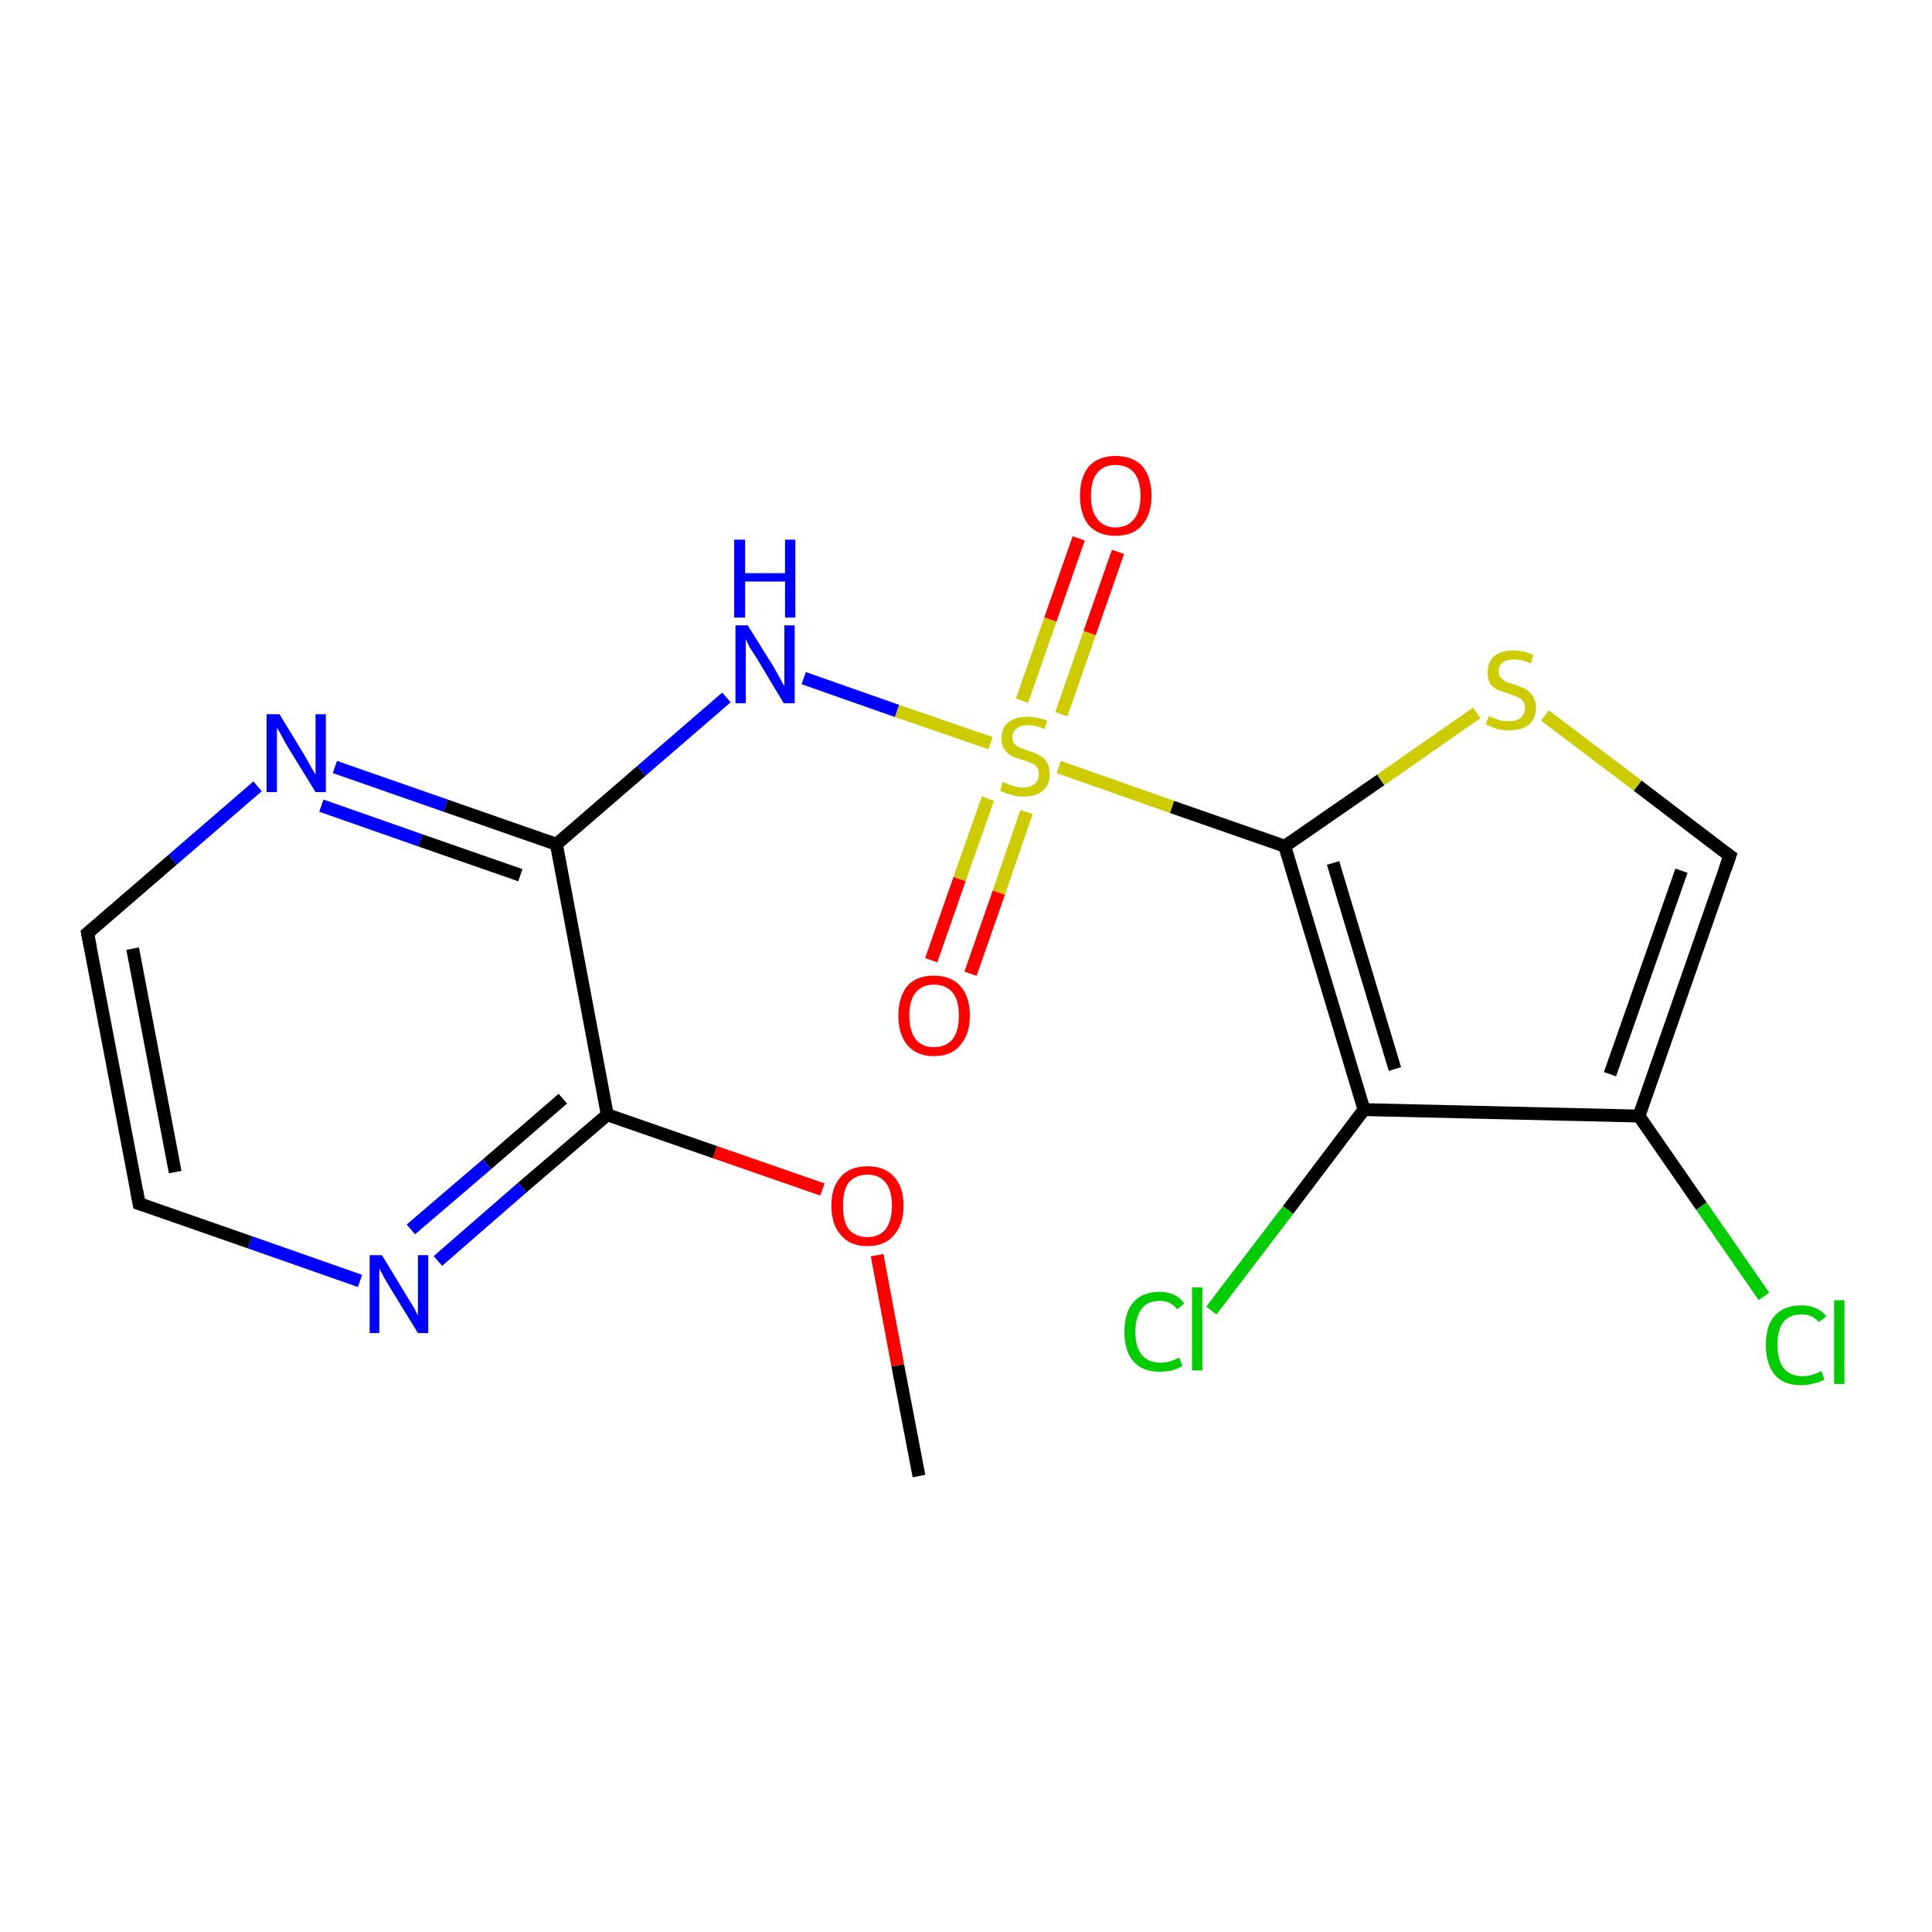 <?xml version='1.0' encoding='iso-8859-1'?>
<svg version='1.1' baseProfile='full'
              xmlns='http://www.w3.org/2000/svg'
                      xmlns:rdkit='http://www.rdkit.org/xml'
                      xmlns:xlink='http://www.w3.org/1999/xlink'
                  xml:space='preserve'
width='300px' height='300px' viewBox='0 0 300 300'>
<!-- END OF HEADER -->
<rect style='opacity:1.0;fill:#FFFFFF;stroke:none' width='300.0' height='300.0' x='0.0' y='0.0'> </rect>
<path class='bond-0 atom-0 atom-1' d='M 142.7,229.2 L 139.4,212.0' style='fill:none;fill-rule:evenodd;stroke:#000000;stroke-width:2.0px;stroke-linecap:butt;stroke-linejoin:miter;stroke-opacity:1' />
<path class='bond-0 atom-0 atom-1' d='M 139.4,212.0 L 136.2,194.9' style='fill:none;fill-rule:evenodd;stroke:#FF0000;stroke-width:2.0px;stroke-linecap:butt;stroke-linejoin:miter;stroke-opacity:1' />
<path class='bond-1 atom-1 atom-2' d='M 127.7,184.7 L 111.0,178.9' style='fill:none;fill-rule:evenodd;stroke:#FF0000;stroke-width:2.0px;stroke-linecap:butt;stroke-linejoin:miter;stroke-opacity:1' />
<path class='bond-1 atom-1 atom-2' d='M 111.0,178.9 L 94.3,173.1' style='fill:none;fill-rule:evenodd;stroke:#000000;stroke-width:2.0px;stroke-linecap:butt;stroke-linejoin:miter;stroke-opacity:1' />
<path class='bond-2 atom-2 atom-3' d='M 94.3,173.1 L 81.1,184.4' style='fill:none;fill-rule:evenodd;stroke:#000000;stroke-width:2.0px;stroke-linecap:butt;stroke-linejoin:miter;stroke-opacity:1' />
<path class='bond-2 atom-2 atom-3' d='M 81.1,184.4 L 68.0,195.8' style='fill:none;fill-rule:evenodd;stroke:#0000FF;stroke-width:2.0px;stroke-linecap:butt;stroke-linejoin:miter;stroke-opacity:1' />
<path class='bond-2 atom-2 atom-3' d='M 87.4,170.6 L 75.6,180.8' style='fill:none;fill-rule:evenodd;stroke:#000000;stroke-width:2.0px;stroke-linecap:butt;stroke-linejoin:miter;stroke-opacity:1' />
<path class='bond-2 atom-2 atom-3' d='M 75.6,180.8 L 63.8,190.9' style='fill:none;fill-rule:evenodd;stroke:#0000FF;stroke-width:2.0px;stroke-linecap:butt;stroke-linejoin:miter;stroke-opacity:1' />
<path class='bond-3 atom-3 atom-4' d='M 55.9,198.9 L 38.8,192.9' style='fill:none;fill-rule:evenodd;stroke:#0000FF;stroke-width:2.0px;stroke-linecap:butt;stroke-linejoin:miter;stroke-opacity:1' />
<path class='bond-3 atom-3 atom-4' d='M 38.8,192.9 L 21.6,186.9' style='fill:none;fill-rule:evenodd;stroke:#000000;stroke-width:2.0px;stroke-linecap:butt;stroke-linejoin:miter;stroke-opacity:1' />
<path class='bond-4 atom-4 atom-5' d='M 21.6,186.9 L 13.6,144.9' style='fill:none;fill-rule:evenodd;stroke:#000000;stroke-width:2.0px;stroke-linecap:butt;stroke-linejoin:miter;stroke-opacity:1' />
<path class='bond-4 atom-4 atom-5' d='M 27.2,182.0 L 20.6,147.3' style='fill:none;fill-rule:evenodd;stroke:#000000;stroke-width:2.0px;stroke-linecap:butt;stroke-linejoin:miter;stroke-opacity:1' />
<path class='bond-5 atom-5 atom-6' d='M 13.6,144.9 L 26.8,133.5' style='fill:none;fill-rule:evenodd;stroke:#000000;stroke-width:2.0px;stroke-linecap:butt;stroke-linejoin:miter;stroke-opacity:1' />
<path class='bond-5 atom-5 atom-6' d='M 26.8,133.5 L 40.0,122.1' style='fill:none;fill-rule:evenodd;stroke:#0000FF;stroke-width:2.0px;stroke-linecap:butt;stroke-linejoin:miter;stroke-opacity:1' />
<path class='bond-6 atom-6 atom-7' d='M 52.0,119.1 L 69.2,125.1' style='fill:none;fill-rule:evenodd;stroke:#0000FF;stroke-width:2.0px;stroke-linecap:butt;stroke-linejoin:miter;stroke-opacity:1' />
<path class='bond-6 atom-6 atom-7' d='M 69.2,125.1 L 86.4,131.1' style='fill:none;fill-rule:evenodd;stroke:#000000;stroke-width:2.0px;stroke-linecap:butt;stroke-linejoin:miter;stroke-opacity:1' />
<path class='bond-6 atom-6 atom-7' d='M 49.9,125.1 L 65.3,130.5' style='fill:none;fill-rule:evenodd;stroke:#0000FF;stroke-width:2.0px;stroke-linecap:butt;stroke-linejoin:miter;stroke-opacity:1' />
<path class='bond-6 atom-6 atom-7' d='M 65.3,130.5 L 80.8,135.9' style='fill:none;fill-rule:evenodd;stroke:#000000;stroke-width:2.0px;stroke-linecap:butt;stroke-linejoin:miter;stroke-opacity:1' />
<path class='bond-7 atom-7 atom-8' d='M 86.4,131.1 L 99.6,119.7' style='fill:none;fill-rule:evenodd;stroke:#000000;stroke-width:2.0px;stroke-linecap:butt;stroke-linejoin:miter;stroke-opacity:1' />
<path class='bond-7 atom-7 atom-8' d='M 99.6,119.7 L 112.8,108.3' style='fill:none;fill-rule:evenodd;stroke:#0000FF;stroke-width:2.0px;stroke-linecap:butt;stroke-linejoin:miter;stroke-opacity:1' />
<path class='bond-8 atom-8 atom-9' d='M 124.8,105.3 L 139.3,110.4' style='fill:none;fill-rule:evenodd;stroke:#0000FF;stroke-width:2.0px;stroke-linecap:butt;stroke-linejoin:miter;stroke-opacity:1' />
<path class='bond-8 atom-8 atom-9' d='M 139.3,110.4 L 153.8,115.4' style='fill:none;fill-rule:evenodd;stroke:#CCCC00;stroke-width:2.0px;stroke-linecap:butt;stroke-linejoin:miter;stroke-opacity:1' />
<path class='bond-9 atom-9 atom-10' d='M 153.4,124.0 L 149.0,136.5' style='fill:none;fill-rule:evenodd;stroke:#CCCC00;stroke-width:2.0px;stroke-linecap:butt;stroke-linejoin:miter;stroke-opacity:1' />
<path class='bond-9 atom-9 atom-10' d='M 149.0,136.5 L 144.6,149.1' style='fill:none;fill-rule:evenodd;stroke:#FF0000;stroke-width:2.0px;stroke-linecap:butt;stroke-linejoin:miter;stroke-opacity:1' />
<path class='bond-9 atom-9 atom-10' d='M 159.4,126.1 L 155.1,138.6' style='fill:none;fill-rule:evenodd;stroke:#CCCC00;stroke-width:2.0px;stroke-linecap:butt;stroke-linejoin:miter;stroke-opacity:1' />
<path class='bond-9 atom-9 atom-10' d='M 155.1,138.6 L 150.7,151.2' style='fill:none;fill-rule:evenodd;stroke:#FF0000;stroke-width:2.0px;stroke-linecap:butt;stroke-linejoin:miter;stroke-opacity:1' />
<path class='bond-10 atom-9 atom-11' d='M 164.8,110.9 L 169.2,98.3' style='fill:none;fill-rule:evenodd;stroke:#CCCC00;stroke-width:2.0px;stroke-linecap:butt;stroke-linejoin:miter;stroke-opacity:1' />
<path class='bond-10 atom-9 atom-11' d='M 169.2,98.3 L 173.6,85.7' style='fill:none;fill-rule:evenodd;stroke:#FF0000;stroke-width:2.0px;stroke-linecap:butt;stroke-linejoin:miter;stroke-opacity:1' />
<path class='bond-10 atom-9 atom-11' d='M 158.7,108.8 L 163.1,96.2' style='fill:none;fill-rule:evenodd;stroke:#CCCC00;stroke-width:2.0px;stroke-linecap:butt;stroke-linejoin:miter;stroke-opacity:1' />
<path class='bond-10 atom-9 atom-11' d='M 163.1,96.2 L 167.5,83.6' style='fill:none;fill-rule:evenodd;stroke:#FF0000;stroke-width:2.0px;stroke-linecap:butt;stroke-linejoin:miter;stroke-opacity:1' />
<path class='bond-11 atom-9 atom-12' d='M 164.4,119.1 L 182.0,125.3' style='fill:none;fill-rule:evenodd;stroke:#CCCC00;stroke-width:2.0px;stroke-linecap:butt;stroke-linejoin:miter;stroke-opacity:1' />
<path class='bond-11 atom-9 atom-12' d='M 182.0,125.3 L 199.5,131.4' style='fill:none;fill-rule:evenodd;stroke:#000000;stroke-width:2.0px;stroke-linecap:butt;stroke-linejoin:miter;stroke-opacity:1' />
<path class='bond-12 atom-12 atom-13' d='M 199.5,131.4 L 214.4,121.1' style='fill:none;fill-rule:evenodd;stroke:#000000;stroke-width:2.0px;stroke-linecap:butt;stroke-linejoin:miter;stroke-opacity:1' />
<path class='bond-12 atom-12 atom-13' d='M 214.4,121.1 L 229.3,110.7' style='fill:none;fill-rule:evenodd;stroke:#CCCC00;stroke-width:2.0px;stroke-linecap:butt;stroke-linejoin:miter;stroke-opacity:1' />
<path class='bond-13 atom-13 atom-14' d='M 239.9,111.1 L 254.3,122.0' style='fill:none;fill-rule:evenodd;stroke:#CCCC00;stroke-width:2.0px;stroke-linecap:butt;stroke-linejoin:miter;stroke-opacity:1' />
<path class='bond-13 atom-13 atom-14' d='M 254.3,122.0 L 268.6,132.9' style='fill:none;fill-rule:evenodd;stroke:#000000;stroke-width:2.0px;stroke-linecap:butt;stroke-linejoin:miter;stroke-opacity:1' />
<path class='bond-14 atom-14 atom-15' d='M 268.6,132.9 L 254.5,173.3' style='fill:none;fill-rule:evenodd;stroke:#000000;stroke-width:2.0px;stroke-linecap:butt;stroke-linejoin:miter;stroke-opacity:1' />
<path class='bond-14 atom-14 atom-15' d='M 261.1,135.2 L 250.0,166.8' style='fill:none;fill-rule:evenodd;stroke:#000000;stroke-width:2.0px;stroke-linecap:butt;stroke-linejoin:miter;stroke-opacity:1' />
<path class='bond-15 atom-15 atom-16' d='M 254.5,173.3 L 264.2,187.3' style='fill:none;fill-rule:evenodd;stroke:#000000;stroke-width:2.0px;stroke-linecap:butt;stroke-linejoin:miter;stroke-opacity:1' />
<path class='bond-15 atom-15 atom-16' d='M 264.2,187.3 L 273.9,201.3' style='fill:none;fill-rule:evenodd;stroke:#00CC00;stroke-width:2.0px;stroke-linecap:butt;stroke-linejoin:miter;stroke-opacity:1' />
<path class='bond-16 atom-15 atom-17' d='M 254.5,173.3 L 211.8,172.3' style='fill:none;fill-rule:evenodd;stroke:#000000;stroke-width:2.0px;stroke-linecap:butt;stroke-linejoin:miter;stroke-opacity:1' />
<path class='bond-17 atom-17 atom-18' d='M 211.8,172.3 L 200.0,187.9' style='fill:none;fill-rule:evenodd;stroke:#000000;stroke-width:2.0px;stroke-linecap:butt;stroke-linejoin:miter;stroke-opacity:1' />
<path class='bond-17 atom-17 atom-18' d='M 200.0,187.9 L 188.1,203.5' style='fill:none;fill-rule:evenodd;stroke:#00CC00;stroke-width:2.0px;stroke-linecap:butt;stroke-linejoin:miter;stroke-opacity:1' />
<path class='bond-18 atom-7 atom-2' d='M 86.4,131.1 L 94.3,173.1' style='fill:none;fill-rule:evenodd;stroke:#000000;stroke-width:2.0px;stroke-linecap:butt;stroke-linejoin:miter;stroke-opacity:1' />
<path class='bond-19 atom-17 atom-12' d='M 211.8,172.3 L 199.5,131.4' style='fill:none;fill-rule:evenodd;stroke:#000000;stroke-width:2.0px;stroke-linecap:butt;stroke-linejoin:miter;stroke-opacity:1' />
<path class='bond-19 atom-17 atom-12' d='M 216.6,166.0 L 207.0,134.0' style='fill:none;fill-rule:evenodd;stroke:#000000;stroke-width:2.0px;stroke-linecap:butt;stroke-linejoin:miter;stroke-opacity:1' />
<path d='M 22.5,187.2 L 21.6,186.9 L 21.2,184.8' style='fill:none;stroke:#000000;stroke-width:2.0px;stroke-linecap:butt;stroke-linejoin:miter;stroke-opacity:1;' />
<path d='M 14.0,147.0 L 13.6,144.9 L 14.3,144.3' style='fill:none;stroke:#000000;stroke-width:2.0px;stroke-linecap:butt;stroke-linejoin:miter;stroke-opacity:1;' />
<path d='M 267.9,132.4 L 268.6,132.9 L 267.9,134.9' style='fill:none;stroke:#000000;stroke-width:2.0px;stroke-linecap:butt;stroke-linejoin:miter;stroke-opacity:1;' />
<path class='atom-1' d='M 129.1 187.2
Q 129.1 184.3, 130.6 182.7
Q 132.0 181.1, 134.7 181.1
Q 137.4 181.1, 138.8 182.7
Q 140.3 184.3, 140.3 187.2
Q 140.3 190.2, 138.8 191.8
Q 137.4 193.5, 134.7 193.5
Q 132.0 193.5, 130.6 191.8
Q 129.1 190.2, 129.1 187.2
M 134.7 192.1
Q 136.5 192.1, 137.5 190.9
Q 138.5 189.6, 138.5 187.2
Q 138.5 184.8, 137.5 183.6
Q 136.5 182.4, 134.7 182.4
Q 132.9 182.4, 131.8 183.6
Q 130.9 184.8, 130.9 187.2
Q 130.9 189.7, 131.8 190.9
Q 132.9 192.1, 134.7 192.1
' fill='#FF0000'/>
<path class='atom-3' d='M 59.3 194.9
L 63.2 201.3
Q 63.6 202.0, 64.3 203.1
Q 64.9 204.3, 64.9 204.3
L 64.9 194.9
L 66.5 194.9
L 66.5 207.0
L 64.9 207.0
L 60.6 200.0
Q 60.1 199.2, 59.6 198.3
Q 59.1 197.3, 58.9 197.0
L 58.9 207.0
L 57.4 207.0
L 57.4 194.9
L 59.3 194.9
' fill='#0000FF'/>
<path class='atom-6' d='M 43.4 110.9
L 47.3 117.3
Q 47.7 118.0, 48.3 119.1
Q 49.0 120.3, 49.0 120.3
L 49.0 110.9
L 50.6 110.9
L 50.6 123.0
L 49.0 123.0
L 44.7 116.0
Q 44.2 115.2, 43.7 114.2
Q 43.2 113.3, 43.0 113.0
L 43.0 123.0
L 41.4 123.0
L 41.4 110.9
L 43.4 110.9
' fill='#0000FF'/>
<path class='atom-8' d='M 116.1 97.1
L 120.1 103.5
Q 120.5 104.2, 121.1 105.3
Q 121.7 106.5, 121.8 106.5
L 121.8 97.1
L 123.4 97.1
L 123.4 109.2
L 121.7 109.2
L 117.5 102.2
Q 117.0 101.4, 116.4 100.5
Q 115.9 99.5, 115.8 99.2
L 115.8 109.2
L 114.2 109.2
L 114.2 97.1
L 116.1 97.1
' fill='#0000FF'/>
<path class='atom-8' d='M 114.0 83.8
L 115.7 83.8
L 115.7 89.0
L 121.9 89.0
L 121.9 83.8
L 123.5 83.8
L 123.5 95.9
L 121.9 95.9
L 121.9 90.3
L 115.7 90.3
L 115.7 95.9
L 114.0 95.9
L 114.0 83.8
' fill='#0000FF'/>
<path class='atom-9' d='M 155.7 121.4
Q 155.9 121.5, 156.4 121.7
Q 157.0 122.0, 157.6 122.1
Q 158.2 122.3, 158.8 122.3
Q 160.0 122.3, 160.7 121.7
Q 161.3 121.2, 161.3 120.2
Q 161.3 119.5, 161.0 119.1
Q 160.7 118.7, 160.1 118.5
Q 159.6 118.2, 158.8 118.0
Q 157.7 117.7, 157.1 117.4
Q 156.4 117.0, 156.0 116.4
Q 155.5 115.7, 155.5 114.7
Q 155.5 113.1, 156.5 112.2
Q 157.6 111.3, 159.6 111.3
Q 161.0 111.3, 162.6 111.9
L 162.2 113.2
Q 160.8 112.6, 159.7 112.6
Q 158.5 112.6, 157.9 113.1
Q 157.2 113.6, 157.2 114.5
Q 157.2 115.1, 157.5 115.5
Q 157.9 115.9, 158.4 116.1
Q 158.9 116.3, 159.7 116.6
Q 160.8 116.9, 161.4 117.3
Q 162.1 117.6, 162.5 118.3
Q 163.0 119.0, 163.0 120.2
Q 163.0 121.9, 161.9 122.8
Q 160.8 123.7, 158.9 123.7
Q 157.8 123.7, 157.0 123.4
Q 156.2 123.2, 155.3 122.8
L 155.7 121.4
' fill='#CCCC00'/>
<path class='atom-10' d='M 139.5 157.7
Q 139.5 154.8, 140.9 153.1
Q 142.3 151.5, 145.0 151.5
Q 147.7 151.5, 149.1 153.1
Q 150.6 154.8, 150.6 157.7
Q 150.6 160.6, 149.1 162.3
Q 147.7 164.0, 145.0 164.0
Q 142.4 164.0, 140.9 162.3
Q 139.5 160.6, 139.5 157.7
M 145.0 162.6
Q 146.9 162.6, 147.9 161.4
Q 148.9 160.1, 148.9 157.7
Q 148.9 155.3, 147.9 154.1
Q 146.9 152.9, 145.0 152.9
Q 143.2 152.9, 142.2 154.1
Q 141.2 155.3, 141.2 157.7
Q 141.2 160.1, 142.2 161.4
Q 143.2 162.6, 145.0 162.6
' fill='#FF0000'/>
<path class='atom-11' d='M 167.7 77.0
Q 167.7 74.1, 169.1 72.4
Q 170.6 70.8, 173.2 70.8
Q 175.9 70.8, 177.4 72.4
Q 178.8 74.1, 178.8 77.0
Q 178.8 79.9, 177.3 81.6
Q 175.9 83.2, 173.2 83.2
Q 170.6 83.2, 169.1 81.6
Q 167.7 79.9, 167.7 77.0
M 173.2 81.9
Q 175.1 81.9, 176.1 80.6
Q 177.1 79.4, 177.1 77.0
Q 177.1 74.6, 176.1 73.4
Q 175.1 72.2, 173.2 72.2
Q 171.4 72.2, 170.4 73.4
Q 169.4 74.6, 169.4 77.0
Q 169.4 79.4, 170.4 80.6
Q 171.4 81.9, 173.2 81.9
' fill='#FF0000'/>
<path class='atom-13' d='M 231.2 111.2
Q 231.3 111.2, 231.9 111.5
Q 232.5 111.7, 233.1 111.9
Q 233.7 112.0, 234.3 112.0
Q 235.5 112.0, 236.1 111.5
Q 236.8 110.9, 236.8 109.9
Q 236.8 109.3, 236.5 108.9
Q 236.1 108.4, 235.6 108.2
Q 235.1 108.0, 234.3 107.7
Q 233.2 107.4, 232.5 107.1
Q 231.9 106.8, 231.4 106.2
Q 231.0 105.5, 231.0 104.4
Q 231.0 102.9, 232.0 101.9
Q 233.1 101.0, 235.1 101.0
Q 236.5 101.0, 238.1 101.7
L 237.7 103.0
Q 236.3 102.4, 235.2 102.4
Q 234.0 102.4, 233.3 102.9
Q 232.7 103.4, 232.7 104.2
Q 232.7 104.9, 233.0 105.2
Q 233.4 105.6, 233.9 105.9
Q 234.4 106.1, 235.2 106.3
Q 236.3 106.7, 236.9 107.0
Q 237.6 107.4, 238.0 108.1
Q 238.5 108.8, 238.5 109.9
Q 238.5 111.6, 237.4 112.5
Q 236.3 113.4, 234.4 113.4
Q 233.3 113.4, 232.5 113.2
Q 231.7 112.9, 230.7 112.5
L 231.2 111.2
' fill='#CCCC00'/>
<path class='atom-16' d='M 274.2 208.8
Q 274.2 205.8, 275.6 204.3
Q 277.0 202.7, 279.7 202.7
Q 282.2 202.7, 283.6 204.4
L 282.4 205.3
Q 281.5 204.1, 279.7 204.1
Q 277.9 204.1, 276.9 205.3
Q 276.0 206.5, 276.0 208.8
Q 276.0 211.2, 277.0 212.5
Q 278.0 213.7, 279.9 213.7
Q 281.3 213.7, 282.8 212.9
L 283.3 214.2
Q 282.7 214.6, 281.7 214.8
Q 280.7 215.1, 279.7 215.1
Q 277.0 215.1, 275.6 213.5
Q 274.2 211.8, 274.2 208.8
' fill='#00CC00'/>
<path class='atom-16' d='M 284.8 201.9
L 286.4 201.9
L 286.4 214.9
L 284.8 214.9
L 284.8 201.9
' fill='#00CC00'/>
<path class='atom-18' d='M 174.6 206.8
Q 174.6 203.8, 176.0 202.2
Q 177.4 200.6, 180.1 200.6
Q 182.6 200.6, 183.9 202.4
L 182.8 203.3
Q 181.8 202.0, 180.1 202.0
Q 178.2 202.0, 177.3 203.2
Q 176.3 204.5, 176.3 206.8
Q 176.3 209.2, 177.3 210.4
Q 178.3 211.6, 180.3 211.6
Q 181.6 211.6, 183.1 210.8
L 183.6 212.1
Q 183.0 212.5, 182.0 212.8
Q 181.1 213.0, 180.0 213.0
Q 177.4 213.0, 176.0 211.4
Q 174.6 209.8, 174.6 206.8
' fill='#00CC00'/>
<path class='atom-18' d='M 185.1 199.9
L 186.7 199.9
L 186.7 212.8
L 185.1 212.8
L 185.1 199.9
' fill='#00CC00'/>
</svg>
